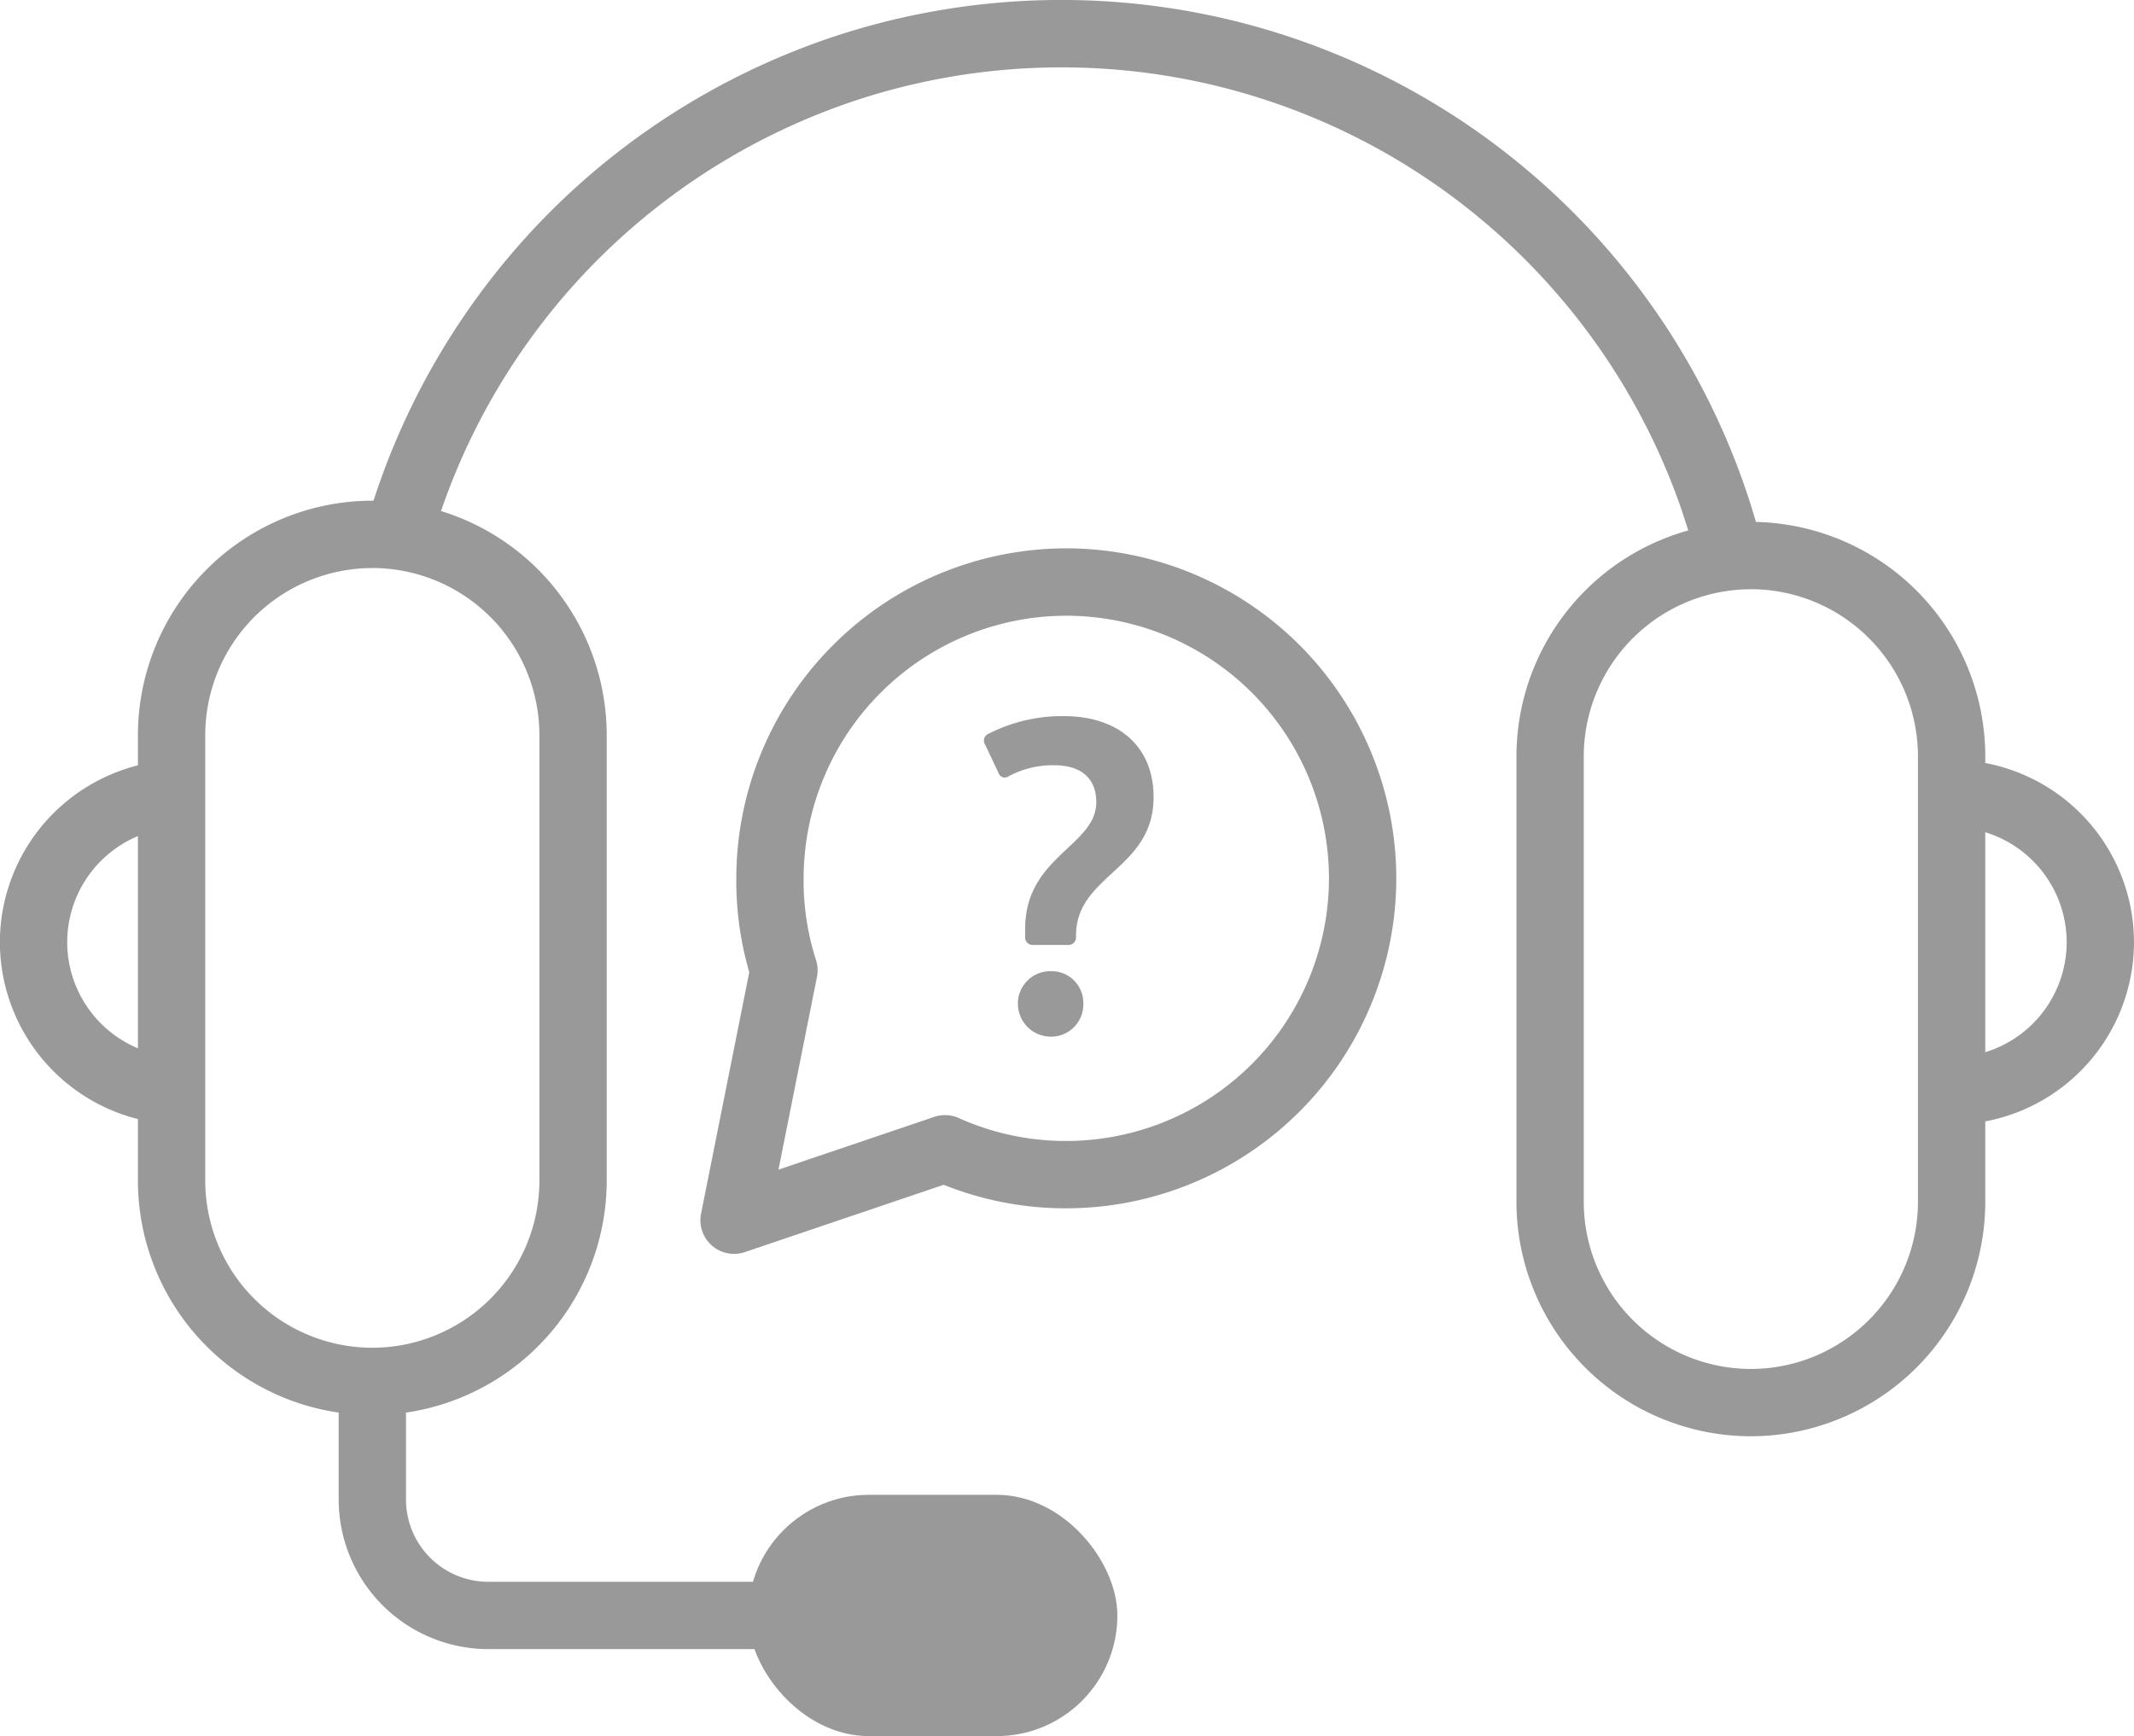 <svg xmlns="http://www.w3.org/2000/svg" width="80.612" height="65.589" viewBox="0 0 80.612 65.589">
  <g id="Grupo_437" data-name="Grupo 437" transform="translate(0)">
    <g id="Grupo_428" data-name="Grupo 428" transform="translate(13.87 0)">
      <path id="Trazado_350" data-name="Trazado 350" d="M-975.557-139.2c-.139-.5-.3-1-.465-1.492a24.826,24.826,0,0,0-6.786-10.255,24.762,24.762,0,0,0-10.863-5.731,24.832,24.832,0,0,0-13.011.408,24.856,24.856,0,0,0-10.449,6.369,24.868,24.868,0,0,0-6.081,10.4l-2.442-.709a27.418,27.418,0,0,1,6.7-11.472,27.4,27.4,0,0,1,11.521-7.023,27.376,27.376,0,0,1,14.344-.451,27.312,27.312,0,0,1,11.983,6.319,27.375,27.375,0,0,1,7.483,11.308c.187.54.359,1.093.513,1.644Z" transform="translate(1025.655 159.899)" fill="#999"/>
    </g>
    <g id="Grupo_429" data-name="Grupo 429" transform="translate(0 28.706)">
      <path id="Trazado_351" data-name="Trazado 351" d="M-1122.4,68.357a6.9,6.9,0,0,1-6.89-6.89,6.9,6.9,0,0,1,6.89-6.891v2.543a4.352,4.352,0,0,0-4.347,4.347,4.352,4.352,0,0,0,4.347,4.347Z" transform="translate(1129.286 -54.576)" fill="#999"/>
    </g>
    <g id="Grupo_430" data-name="Grupo 430" transform="translate(57.284 19.717)">
      <path id="Trazado_352" data-name="Trazado 352" d="M-692.437,21.962a8.865,8.865,0,0,1-8.855-8.855V-3.728a8.865,8.865,0,0,1,8.855-8.855,8.865,8.865,0,0,1,8.855,8.855V13.107A8.865,8.865,0,0,1-692.437,21.962Zm0-32a6.319,6.319,0,0,0-6.312,6.312V13.107a6.319,6.319,0,0,0,6.312,6.312h0a6.319,6.319,0,0,0,6.312-6.312V-3.728A6.319,6.319,0,0,0-692.437-10.04Z" transform="translate(701.292 12.583)" fill="#999"/>
    </g>
    <g id="Grupo_431" data-name="Grupo 431" transform="translate(12.792 51.388)">
      <path id="Trazado_353" data-name="Trazado 353" d="M-1012.986,234.958h-15.071a5.658,5.658,0,0,1-5.651-5.652v-5.264h2.543v5.264a3.112,3.112,0,0,0,3.108,3.109h15.071Z" transform="translate(1033.709 -224.043)" fill="#999"/>
    </g>
    <g id="Grupo_432" data-name="Grupo 432" transform="translate(28.263 56.474)">
      <rect id="Rectángulo_77" data-name="Rectángulo 77" width="13.946" height="9.116" rx="4.558" transform="translate(0)" fill="#999"/>
    </g>
    <g id="Grupo_433" data-name="Grupo 433" transform="translate(5.209 18.916)">
      <path id="Trazado_354" data-name="Trazado 354" d="M-1081.51,15.977a8.865,8.865,0,0,1-8.854-8.855V-9.713a8.865,8.865,0,0,1,8.854-8.855,8.865,8.865,0,0,1,8.855,8.855V7.122A8.865,8.865,0,0,1-1081.51,15.977Zm0-32a6.319,6.319,0,0,0-6.311,6.312V7.122a6.319,6.319,0,0,0,6.311,6.312,6.319,6.319,0,0,0,6.312-6.312V-9.713A6.319,6.319,0,0,0-1081.51-16.025Z" transform="translate(1090.365 18.568)" fill="#999"/>
    </g>
    <g id="Grupo_434" data-name="Grupo 434" transform="translate(26.457 20.719)">
      <path id="Trazado_355" data-name="Trazado 355" d="M-930.341,21.555a1.271,1.271,0,0,1-.839-.316,1.272,1.272,0,0,1-.408-1.2l1.822-9.126a12.329,12.329,0,0,1-.49-3.541A12.48,12.48,0,0,1-917.791-5.1,12.48,12.48,0,0,1-905.325,7.368a12.48,12.48,0,0,1-12.466,12.466,12.376,12.376,0,0,1-4.632-.889l-7.511,2.544A1.272,1.272,0,0,1-930.341,21.555Zm12.551-24.109a9.934,9.934,0,0,0-9.923,9.922,9.7,9.7,0,0,0,.465,3.075,1.272,1.272,0,0,1,.039.646l-1.454,7.284,5.883-1.993a1.274,1.274,0,0,1,.929.044,9.844,9.844,0,0,0,4.06.866,9.934,9.934,0,0,0,9.923-9.923A9.934,9.934,0,0,0-917.791-2.554Z" transform="translate(931.613 5.097)" fill="#999"/>
    </g>
    <g id="Grupo_435" data-name="Grupo 435" transform="translate(37.173 27.054)">
      <path id="Trazado_356" data-name="Trazado 356" d="M-850,50.571v-.309c0-2.719,2.686-3.126,2.686-4.77,0-.863-.521-1.4-1.6-1.4a3.554,3.554,0,0,0-1.693.407.255.255,0,0,1-.407-.13l-.5-1.058a.277.277,0,0,1,.13-.407,6.117,6.117,0,0,1,2.849-.667c2.051,0,3.386,1.139,3.386,3.06,0,2.735-2.93,2.93-2.93,5.226v.049a.283.283,0,0,1-.309.309h-1.3A.283.283,0,0,1-850,50.571Zm-.277,2.523a1.227,1.227,0,0,1,1.253-1.221,1.2,1.2,0,0,1,1.221,1.221,1.217,1.217,0,0,1-1.221,1.253A1.244,1.244,0,0,1-850.274,53.094Z" transform="translate(851.553 -42.236)" fill="#999"/>
    </g>
    <g id="Grupo_436" data-name="Grupo 436" transform="translate(73.722 28.706)">
      <path id="Trazado_357" data-name="Trazado 357" d="M-578.48,68.357V65.814a4.352,4.352,0,0,0,4.347-4.347,4.352,4.352,0,0,0-4.347-4.347V54.576a6.9,6.9,0,0,1,6.89,6.891A6.9,6.9,0,0,1-578.48,68.357Z" transform="translate(578.48 -54.576)" fill="#999"/>
    </g>
  </g>
</svg>
